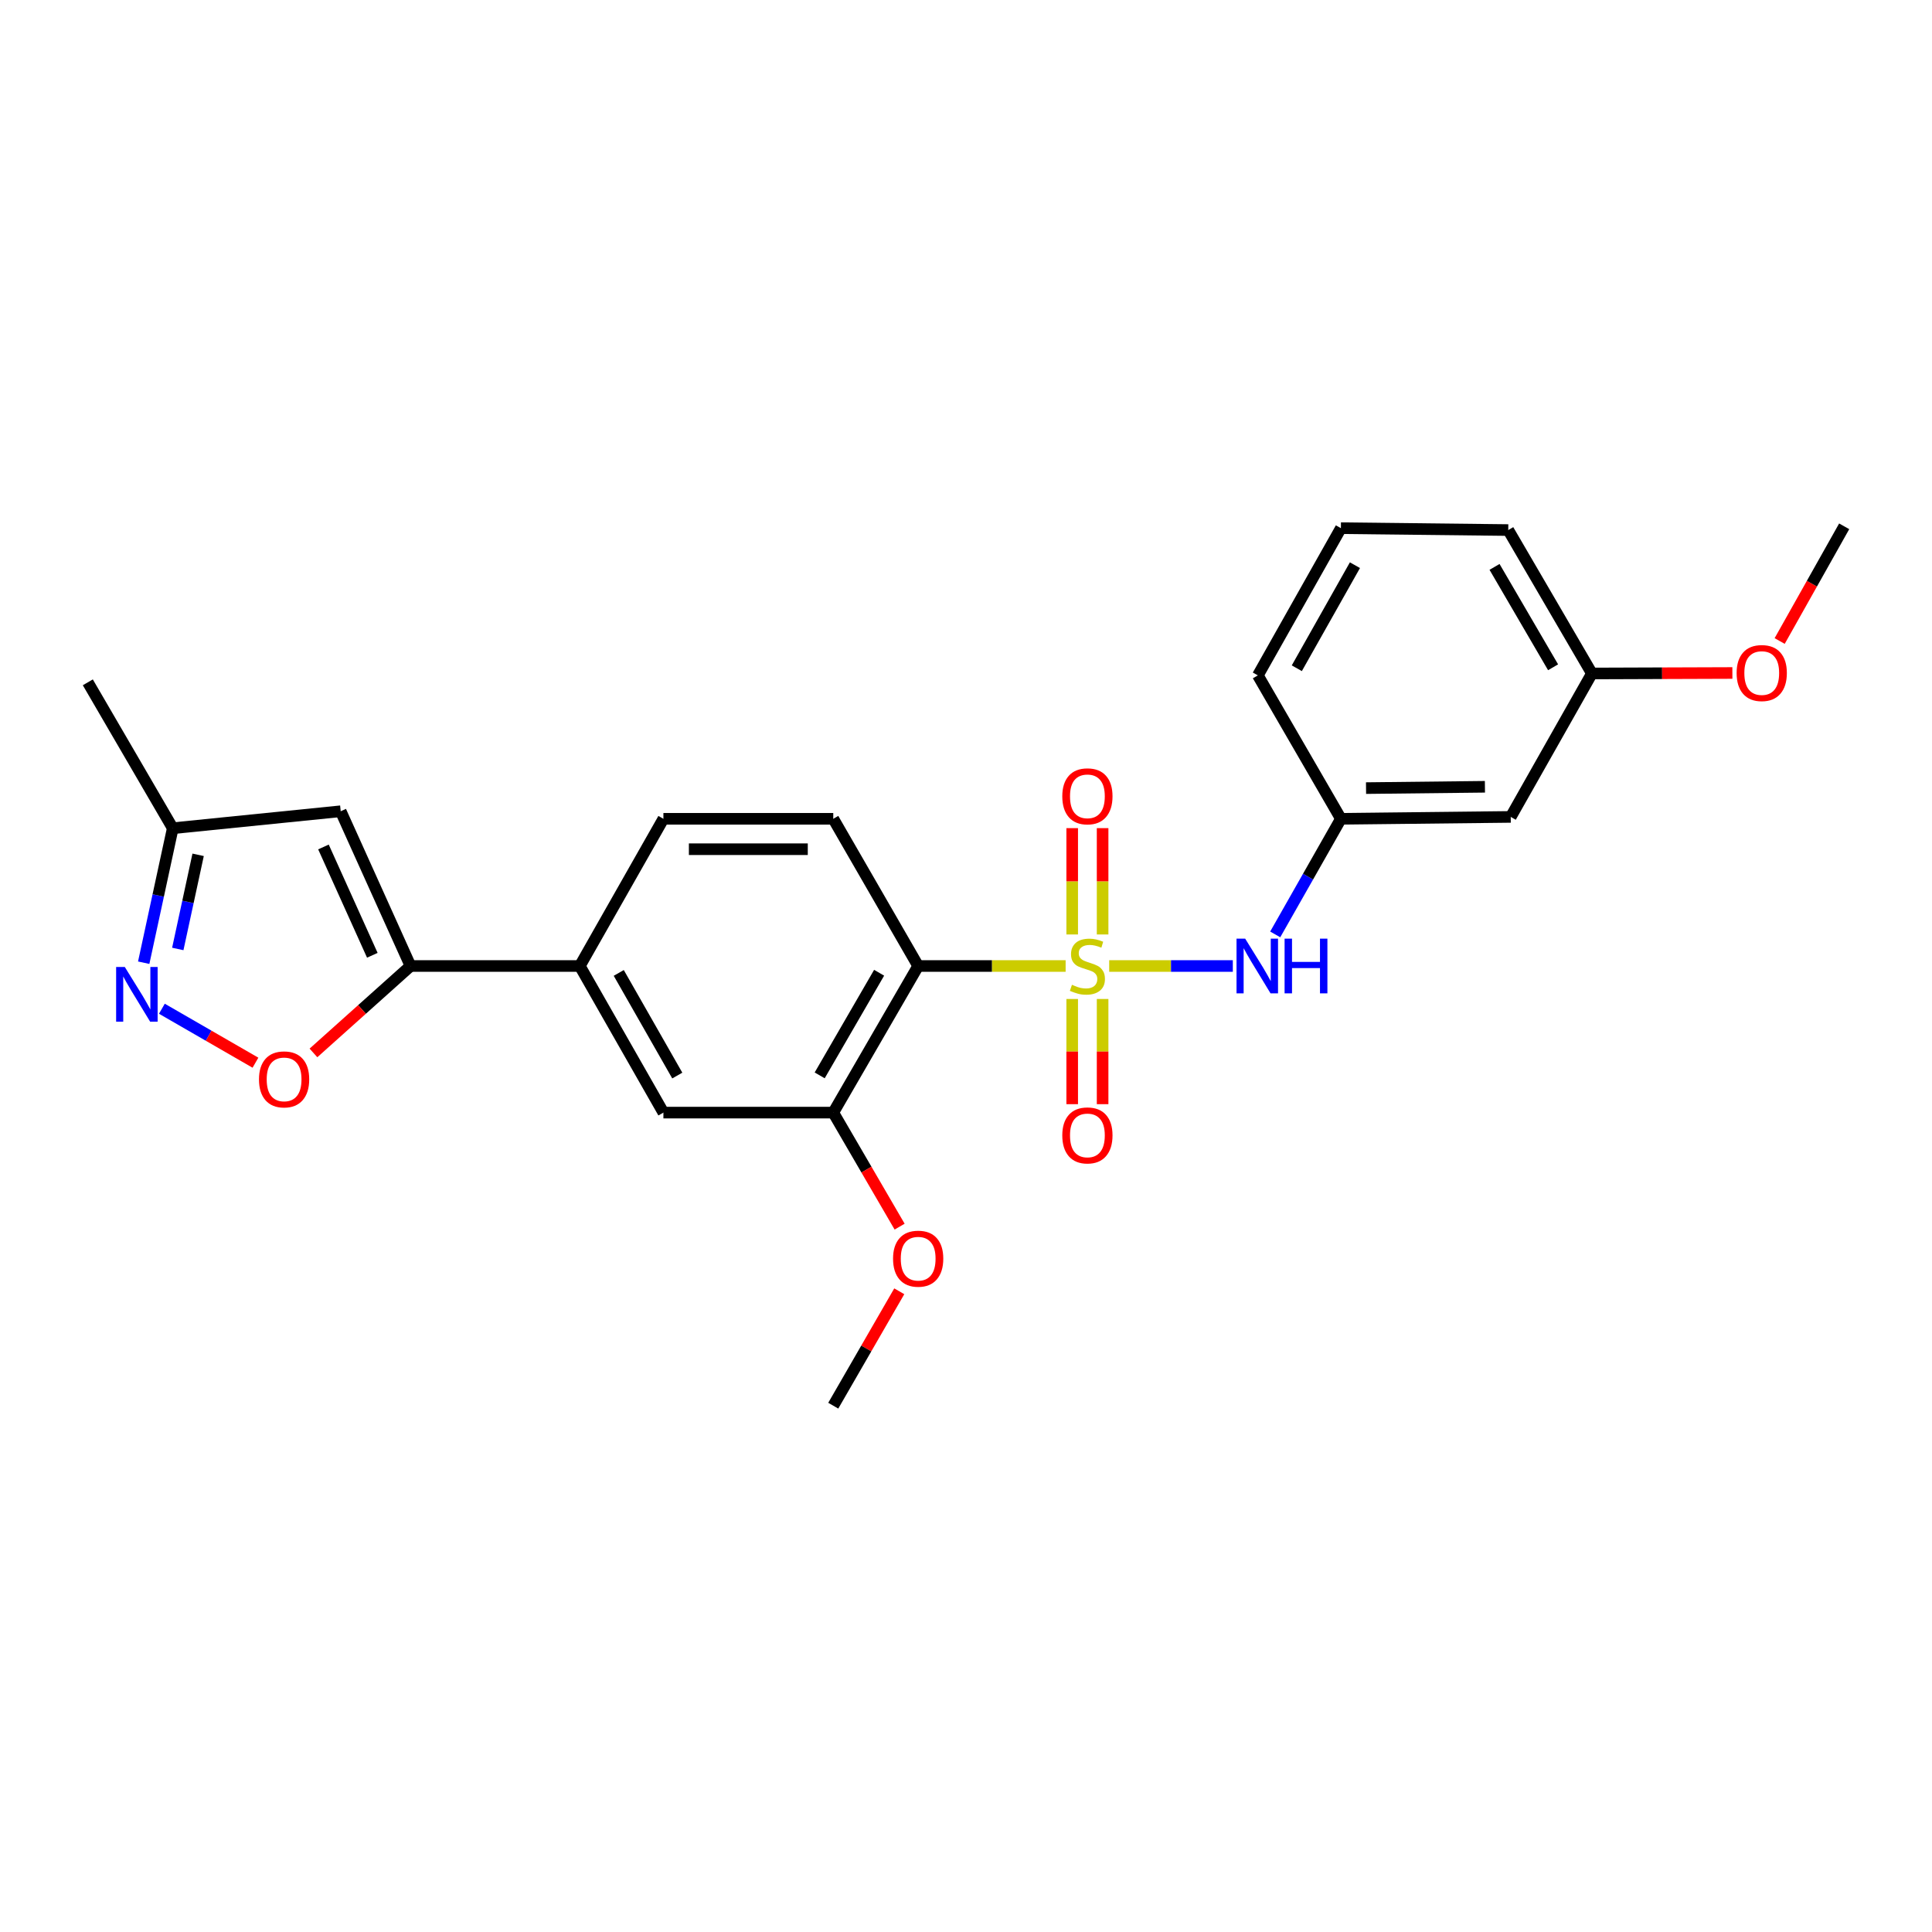 <?xml version='1.0' encoding='iso-8859-1'?>
<svg version='1.1' baseProfile='full'
              xmlns='http://www.w3.org/2000/svg'
                      xmlns:rdkit='http://www.rdkit.org/xml'
                      xmlns:xlink='http://www.w3.org/1999/xlink'
                  xml:space='preserve'
width='1000px' height='1000px' viewBox='0 0 1000 1000'>
<!-- END OF HEADER -->
<rect style='opacity:1.0;fill:#FFFFFF;stroke:none' width='1000' height='1000' x='0' y='0'> </rect>
<path class='bond-0' d='M 551.568,500 L 513.406,500' style='fill:none;fill-rule:evenodd;stroke:#CCCC00;stroke-width:6px;stroke-linecap:butt;stroke-linejoin:miter;stroke-opacity:1' />
<path class='bond-0' d='M 513.406,500 L 475.244,500' style='fill:none;fill-rule:evenodd;stroke:#000000;stroke-width:6px;stroke-linecap:butt;stroke-linejoin:miter;stroke-opacity:1' />
<path class='bond-4' d='M 574.116,500 L 606.111,500' style='fill:none;fill-rule:evenodd;stroke:#CCCC00;stroke-width:6px;stroke-linecap:butt;stroke-linejoin:miter;stroke-opacity:1' />
<path class='bond-4' d='M 606.111,500 L 638.107,500' style='fill:none;fill-rule:evenodd;stroke:#0000FF;stroke-width:6px;stroke-linecap:butt;stroke-linejoin:miter;stroke-opacity:1' />
<path class='bond-9' d='M 570.708,483.682 L 570.708,456.162' style='fill:none;fill-rule:evenodd;stroke:#CCCC00;stroke-width:6px;stroke-linecap:butt;stroke-linejoin:miter;stroke-opacity:1' />
<path class='bond-9' d='M 570.708,456.162 L 570.708,428.642' style='fill:none;fill-rule:evenodd;stroke:#FF0000;stroke-width:6px;stroke-linecap:butt;stroke-linejoin:miter;stroke-opacity:1' />
<path class='bond-9' d='M 554.968,483.682 L 554.968,456.162' style='fill:none;fill-rule:evenodd;stroke:#CCCC00;stroke-width:6px;stroke-linecap:butt;stroke-linejoin:miter;stroke-opacity:1' />
<path class='bond-9' d='M 554.968,456.162 L 554.968,428.642' style='fill:none;fill-rule:evenodd;stroke:#FF0000;stroke-width:6px;stroke-linecap:butt;stroke-linejoin:miter;stroke-opacity:1' />
<path class='bond-10' d='M 554.968,517.07 L 554.968,544.294' style='fill:none;fill-rule:evenodd;stroke:#CCCC00;stroke-width:6px;stroke-linecap:butt;stroke-linejoin:miter;stroke-opacity:1' />
<path class='bond-10' d='M 554.968,544.294 L 554.968,571.519' style='fill:none;fill-rule:evenodd;stroke:#FF0000;stroke-width:6px;stroke-linecap:butt;stroke-linejoin:miter;stroke-opacity:1' />
<path class='bond-10' d='M 570.708,517.07 L 570.708,544.294' style='fill:none;fill-rule:evenodd;stroke:#CCCC00;stroke-width:6px;stroke-linecap:butt;stroke-linejoin:miter;stroke-opacity:1' />
<path class='bond-10' d='M 570.708,544.294 L 570.708,571.519' style='fill:none;fill-rule:evenodd;stroke:#FF0000;stroke-width:6px;stroke-linecap:butt;stroke-linejoin:miter;stroke-opacity:1' />
<path class='bond-6' d='M 475.244,500 L 431.295,575.884' style='fill:none;fill-rule:evenodd;stroke:#000000;stroke-width:6px;stroke-linecap:butt;stroke-linejoin:miter;stroke-opacity:1' />
<path class='bond-6' d='M 455.031,503.494 L 424.267,556.613' style='fill:none;fill-rule:evenodd;stroke:#000000;stroke-width:6px;stroke-linecap:butt;stroke-linejoin:miter;stroke-opacity:1' />
<path class='bond-8' d='M 475.244,500 L 431.295,423.81' style='fill:none;fill-rule:evenodd;stroke:#000000;stroke-width:6px;stroke-linecap:butt;stroke-linejoin:miter;stroke-opacity:1' />
<path class='bond-1' d='M 212.482,500 L 300.102,500' style='fill:none;fill-rule:evenodd;stroke:#000000;stroke-width:6px;stroke-linecap:butt;stroke-linejoin:miter;stroke-opacity:1' />
<path class='bond-3' d='M 212.482,500 L 187.363,522.498' style='fill:none;fill-rule:evenodd;stroke:#000000;stroke-width:6px;stroke-linecap:butt;stroke-linejoin:miter;stroke-opacity:1' />
<path class='bond-3' d='M 187.363,522.498 L 162.244,544.995' style='fill:none;fill-rule:evenodd;stroke:#FF0000;stroke-width:6px;stroke-linecap:butt;stroke-linejoin:miter;stroke-opacity:1' />
<path class='bond-5' d='M 212.482,500 L 176.35,419.901' style='fill:none;fill-rule:evenodd;stroke:#000000;stroke-width:6px;stroke-linecap:butt;stroke-linejoin:miter;stroke-opacity:1' />
<path class='bond-5' d='M 192.715,494.457 L 167.422,438.388' style='fill:none;fill-rule:evenodd;stroke:#000000;stroke-width:6px;stroke-linecap:butt;stroke-linejoin:miter;stroke-opacity:1' />
<path class='bond-2' d='M 83.788,522.119 L 108.005,536.086' style='fill:none;fill-rule:evenodd;stroke:#0000FF;stroke-width:6px;stroke-linecap:butt;stroke-linejoin:miter;stroke-opacity:1' />
<path class='bond-2' d='M 108.005,536.086 L 132.222,550.054' style='fill:none;fill-rule:evenodd;stroke:#FF0000;stroke-width:6px;stroke-linecap:butt;stroke-linejoin:miter;stroke-opacity:1' />
<path class='bond-27' d='M 74.383,498.297 L 81.902,463.493' style='fill:none;fill-rule:evenodd;stroke:#0000FF;stroke-width:6px;stroke-linecap:butt;stroke-linejoin:miter;stroke-opacity:1' />
<path class='bond-27' d='M 81.902,463.493 L 89.422,428.689' style='fill:none;fill-rule:evenodd;stroke:#000000;stroke-width:6px;stroke-linecap:butt;stroke-linejoin:miter;stroke-opacity:1' />
<path class='bond-27' d='M 92.024,491.18 L 97.287,466.817' style='fill:none;fill-rule:evenodd;stroke:#0000FF;stroke-width:6px;stroke-linecap:butt;stroke-linejoin:miter;stroke-opacity:1' />
<path class='bond-27' d='M 97.287,466.817 L 102.551,442.454' style='fill:none;fill-rule:evenodd;stroke:#000000;stroke-width:6px;stroke-linecap:butt;stroke-linejoin:miter;stroke-opacity:1' />
<path class='bond-13' d='M 660.052,483.649 L 677.05,453.729' style='fill:none;fill-rule:evenodd;stroke:#0000FF;stroke-width:6px;stroke-linecap:butt;stroke-linejoin:miter;stroke-opacity:1' />
<path class='bond-13' d='M 677.05,453.729 L 694.048,423.81' style='fill:none;fill-rule:evenodd;stroke:#000000;stroke-width:6px;stroke-linecap:butt;stroke-linejoin:miter;stroke-opacity:1' />
<path class='bond-12' d='M 176.35,419.901 L 89.422,428.689' style='fill:none;fill-rule:evenodd;stroke:#000000;stroke-width:6px;stroke-linecap:butt;stroke-linejoin:miter;stroke-opacity:1' />
<path class='bond-11' d='M 431.295,575.884 L 343.378,575.884' style='fill:none;fill-rule:evenodd;stroke:#000000;stroke-width:6px;stroke-linecap:butt;stroke-linejoin:miter;stroke-opacity:1' />
<path class='bond-16' d='M 431.295,575.884 L 448.468,605.395' style='fill:none;fill-rule:evenodd;stroke:#000000;stroke-width:6px;stroke-linecap:butt;stroke-linejoin:miter;stroke-opacity:1' />
<path class='bond-16' d='M 448.468,605.395 L 465.64,634.906' style='fill:none;fill-rule:evenodd;stroke:#FF0000;stroke-width:6px;stroke-linecap:butt;stroke-linejoin:miter;stroke-opacity:1' />
<path class='bond-7' d='M 300.102,500 L 343.378,423.81' style='fill:none;fill-rule:evenodd;stroke:#000000;stroke-width:6px;stroke-linecap:butt;stroke-linejoin:miter;stroke-opacity:1' />
<path class='bond-25' d='M 300.102,500 L 343.378,575.884' style='fill:none;fill-rule:evenodd;stroke:#000000;stroke-width:6px;stroke-linecap:butt;stroke-linejoin:miter;stroke-opacity:1' />
<path class='bond-25' d='M 320.266,503.585 L 350.559,556.704' style='fill:none;fill-rule:evenodd;stroke:#000000;stroke-width:6px;stroke-linecap:butt;stroke-linejoin:miter;stroke-opacity:1' />
<path class='bond-14' d='M 431.295,423.81 L 343.378,423.81' style='fill:none;fill-rule:evenodd;stroke:#000000;stroke-width:6px;stroke-linecap:butt;stroke-linejoin:miter;stroke-opacity:1' />
<path class='bond-14' d='M 418.107,439.55 L 356.566,439.55' style='fill:none;fill-rule:evenodd;stroke:#000000;stroke-width:6px;stroke-linecap:butt;stroke-linejoin:miter;stroke-opacity:1' />
<path class='bond-21' d='M 89.422,428.689 L 45.455,353.172' style='fill:none;fill-rule:evenodd;stroke:#000000;stroke-width:6px;stroke-linecap:butt;stroke-linejoin:miter;stroke-opacity:1' />
<path class='bond-15' d='M 694.048,423.81 L 781.956,422.83' style='fill:none;fill-rule:evenodd;stroke:#000000;stroke-width:6px;stroke-linecap:butt;stroke-linejoin:miter;stroke-opacity:1' />
<path class='bond-15' d='M 707.059,407.924 L 768.595,407.238' style='fill:none;fill-rule:evenodd;stroke:#000000;stroke-width:6px;stroke-linecap:butt;stroke-linejoin:miter;stroke-opacity:1' />
<path class='bond-20' d='M 694.048,423.81 L 651.069,349.578' style='fill:none;fill-rule:evenodd;stroke:#000000;stroke-width:6px;stroke-linecap:butt;stroke-linejoin:miter;stroke-opacity:1' />
<path class='bond-17' d='M 781.956,422.83 L 823.965,348.59' style='fill:none;fill-rule:evenodd;stroke:#000000;stroke-width:6px;stroke-linecap:butt;stroke-linejoin:miter;stroke-opacity:1' />
<path class='bond-23' d='M 465.46,668.369 L 448.377,697.976' style='fill:none;fill-rule:evenodd;stroke:#FF0000;stroke-width:6px;stroke-linecap:butt;stroke-linejoin:miter;stroke-opacity:1' />
<path class='bond-23' d='M 448.377,697.976 L 431.295,727.583' style='fill:none;fill-rule:evenodd;stroke:#000000;stroke-width:6px;stroke-linecap:butt;stroke-linejoin:miter;stroke-opacity:1' />
<path class='bond-18' d='M 823.965,348.59 L 860.32,348.463' style='fill:none;fill-rule:evenodd;stroke:#000000;stroke-width:6px;stroke-linecap:butt;stroke-linejoin:miter;stroke-opacity:1' />
<path class='bond-18' d='M 860.32,348.463 L 896.675,348.337' style='fill:none;fill-rule:evenodd;stroke:#FF0000;stroke-width:6px;stroke-linecap:butt;stroke-linejoin:miter;stroke-opacity:1' />
<path class='bond-26' d='M 823.965,348.59 L 780.671,274.358' style='fill:none;fill-rule:evenodd;stroke:#000000;stroke-width:6px;stroke-linecap:butt;stroke-linejoin:miter;stroke-opacity:1' />
<path class='bond-26' d='M 803.874,345.385 L 773.568,293.423' style='fill:none;fill-rule:evenodd;stroke:#000000;stroke-width:6px;stroke-linecap:butt;stroke-linejoin:miter;stroke-opacity:1' />
<path class='bond-24' d='M 921.151,331.788 L 937.848,302.102' style='fill:none;fill-rule:evenodd;stroke:#FF0000;stroke-width:6px;stroke-linecap:butt;stroke-linejoin:miter;stroke-opacity:1' />
<path class='bond-24' d='M 937.848,302.102 L 954.545,272.417' style='fill:none;fill-rule:evenodd;stroke:#000000;stroke-width:6px;stroke-linecap:butt;stroke-linejoin:miter;stroke-opacity:1' />
<path class='bond-19' d='M 694.048,273.379 L 651.069,349.578' style='fill:none;fill-rule:evenodd;stroke:#000000;stroke-width:6px;stroke-linecap:butt;stroke-linejoin:miter;stroke-opacity:1' />
<path class='bond-19' d='M 701.311,292.541 L 671.226,345.881' style='fill:none;fill-rule:evenodd;stroke:#000000;stroke-width:6px;stroke-linecap:butt;stroke-linejoin:miter;stroke-opacity:1' />
<path class='bond-22' d='M 694.048,273.379 L 780.671,274.358' style='fill:none;fill-rule:evenodd;stroke:#000000;stroke-width:6px;stroke-linecap:butt;stroke-linejoin:miter;stroke-opacity:1' />
<path  class='atom-0' d='M 554.838 509.72
Q 555.158 509.84, 556.478 510.4
Q 557.798 510.96, 559.238 511.32
Q 560.718 511.64, 562.158 511.64
Q 564.838 511.64, 566.398 510.36
Q 567.958 509.04, 567.958 506.76
Q 567.958 505.2, 567.158 504.24
Q 566.398 503.28, 565.198 502.76
Q 563.998 502.24, 561.998 501.64
Q 559.478 500.88, 557.958 500.16
Q 556.478 499.44, 555.398 497.92
Q 554.358 496.4, 554.358 493.84
Q 554.358 490.28, 556.758 488.08
Q 559.198 485.88, 563.998 485.88
Q 567.278 485.88, 570.998 487.44
L 570.078 490.52
Q 566.678 489.12, 564.118 489.12
Q 561.358 489.12, 559.838 490.28
Q 558.318 491.4, 558.358 493.36
Q 558.358 494.88, 559.118 495.8
Q 559.918 496.72, 561.038 497.24
Q 562.198 497.76, 564.118 498.36
Q 566.678 499.16, 568.198 499.96
Q 569.718 500.76, 570.798 502.4
Q 571.918 504, 571.918 506.76
Q 571.918 510.68, 569.278 512.8
Q 566.678 514.88, 562.318 514.88
Q 559.798 514.88, 557.878 514.32
Q 555.998 513.8, 553.758 512.88
L 554.838 509.72
' fill='#CCCC00'/>
<path  class='atom-3' d='M 64.588 500.496
L 73.868 515.496
Q 74.788 516.976, 76.268 519.656
Q 77.748 522.336, 77.828 522.496
L 77.828 500.496
L 81.588 500.496
L 81.588 528.816
L 77.708 528.816
L 67.748 512.416
Q 66.588 510.496, 65.348 508.296
Q 64.148 506.096, 63.788 505.416
L 63.788 528.816
L 60.108 528.816
L 60.108 500.496
L 64.588 500.496
' fill='#0000FF'/>
<path  class='atom-4' d='M 134.048 558.685
Q 134.048 551.885, 137.408 548.085
Q 140.768 544.285, 147.048 544.285
Q 153.328 544.285, 156.688 548.085
Q 160.048 551.885, 160.048 558.685
Q 160.048 565.565, 156.648 569.485
Q 153.248 573.365, 147.048 573.365
Q 140.808 573.365, 137.408 569.485
Q 134.048 565.605, 134.048 558.685
M 147.048 570.165
Q 151.368 570.165, 153.688 567.285
Q 156.048 564.365, 156.048 558.685
Q 156.048 553.125, 153.688 550.325
Q 151.368 547.485, 147.048 547.485
Q 142.728 547.485, 140.368 550.285
Q 138.048 553.085, 138.048 558.685
Q 138.048 564.405, 140.368 567.285
Q 142.728 570.165, 147.048 570.165
' fill='#FF0000'/>
<path  class='atom-5' d='M 644.503 485.84
L 653.783 500.84
Q 654.703 502.32, 656.183 505
Q 657.663 507.68, 657.743 507.84
L 657.743 485.84
L 661.503 485.84
L 661.503 514.16
L 657.623 514.16
L 647.663 497.76
Q 646.503 495.84, 645.263 493.64
Q 644.063 491.44, 643.703 490.76
L 643.703 514.16
L 640.023 514.16
L 640.023 485.84
L 644.503 485.84
' fill='#0000FF'/>
<path  class='atom-5' d='M 664.903 485.84
L 668.743 485.84
L 668.743 497.88
L 683.223 497.88
L 683.223 485.84
L 687.063 485.84
L 687.063 514.16
L 683.223 514.16
L 683.223 501.08
L 668.743 501.08
L 668.743 514.16
L 664.903 514.16
L 664.903 485.84
' fill='#0000FF'/>
<path  class='atom-10' d='M 549.838 412.172
Q 549.838 405.372, 553.198 401.572
Q 556.558 397.772, 562.838 397.772
Q 569.118 397.772, 572.478 401.572
Q 575.838 405.372, 575.838 412.172
Q 575.838 419.052, 572.438 422.972
Q 569.038 426.852, 562.838 426.852
Q 556.598 426.852, 553.198 422.972
Q 549.838 419.092, 549.838 412.172
M 562.838 423.652
Q 567.158 423.652, 569.478 420.772
Q 571.838 417.852, 571.838 412.172
Q 571.838 406.612, 569.478 403.812
Q 567.158 400.972, 562.838 400.972
Q 558.518 400.972, 556.158 403.772
Q 553.838 406.572, 553.838 412.172
Q 553.838 417.892, 556.158 420.772
Q 558.518 423.652, 562.838 423.652
' fill='#FF0000'/>
<path  class='atom-11' d='M 549.838 587.682
Q 549.838 580.882, 553.198 577.082
Q 556.558 573.282, 562.838 573.282
Q 569.118 573.282, 572.478 577.082
Q 575.838 580.882, 575.838 587.682
Q 575.838 594.562, 572.438 598.482
Q 569.038 602.362, 562.838 602.362
Q 556.598 602.362, 553.198 598.482
Q 549.838 594.602, 549.838 587.682
M 562.838 599.162
Q 567.158 599.162, 569.478 596.282
Q 571.838 593.362, 571.838 587.682
Q 571.838 582.122, 569.478 579.322
Q 567.158 576.482, 562.838 576.482
Q 558.518 576.482, 556.158 579.282
Q 553.838 582.082, 553.838 587.682
Q 553.838 593.402, 556.158 596.282
Q 558.518 599.162, 562.838 599.162
' fill='#FF0000'/>
<path  class='atom-17' d='M 462.244 651.49
Q 462.244 644.69, 465.604 640.89
Q 468.964 637.09, 475.244 637.09
Q 481.524 637.09, 484.884 640.89
Q 488.244 644.69, 488.244 651.49
Q 488.244 658.37, 484.844 662.29
Q 481.444 666.17, 475.244 666.17
Q 469.004 666.17, 465.604 662.29
Q 462.244 658.41, 462.244 651.49
M 475.244 662.97
Q 479.564 662.97, 481.884 660.09
Q 484.244 657.17, 484.244 651.49
Q 484.244 645.93, 481.884 643.13
Q 479.564 640.29, 475.244 640.29
Q 470.924 640.29, 468.564 643.09
Q 466.244 645.89, 466.244 651.49
Q 466.244 657.21, 468.564 660.09
Q 470.924 662.97, 475.244 662.97
' fill='#FF0000'/>
<path  class='atom-19' d='M 898.873 348.364
Q 898.873 341.564, 902.233 337.764
Q 905.593 333.964, 911.873 333.964
Q 918.153 333.964, 921.513 337.764
Q 924.873 341.564, 924.873 348.364
Q 924.873 355.244, 921.473 359.164
Q 918.073 363.044, 911.873 363.044
Q 905.633 363.044, 902.233 359.164
Q 898.873 355.284, 898.873 348.364
M 911.873 359.844
Q 916.193 359.844, 918.513 356.964
Q 920.873 354.044, 920.873 348.364
Q 920.873 342.804, 918.513 340.004
Q 916.193 337.164, 911.873 337.164
Q 907.553 337.164, 905.193 339.964
Q 902.873 342.764, 902.873 348.364
Q 902.873 354.084, 905.193 356.964
Q 907.553 359.844, 911.873 359.844
' fill='#FF0000'/>
</svg>

